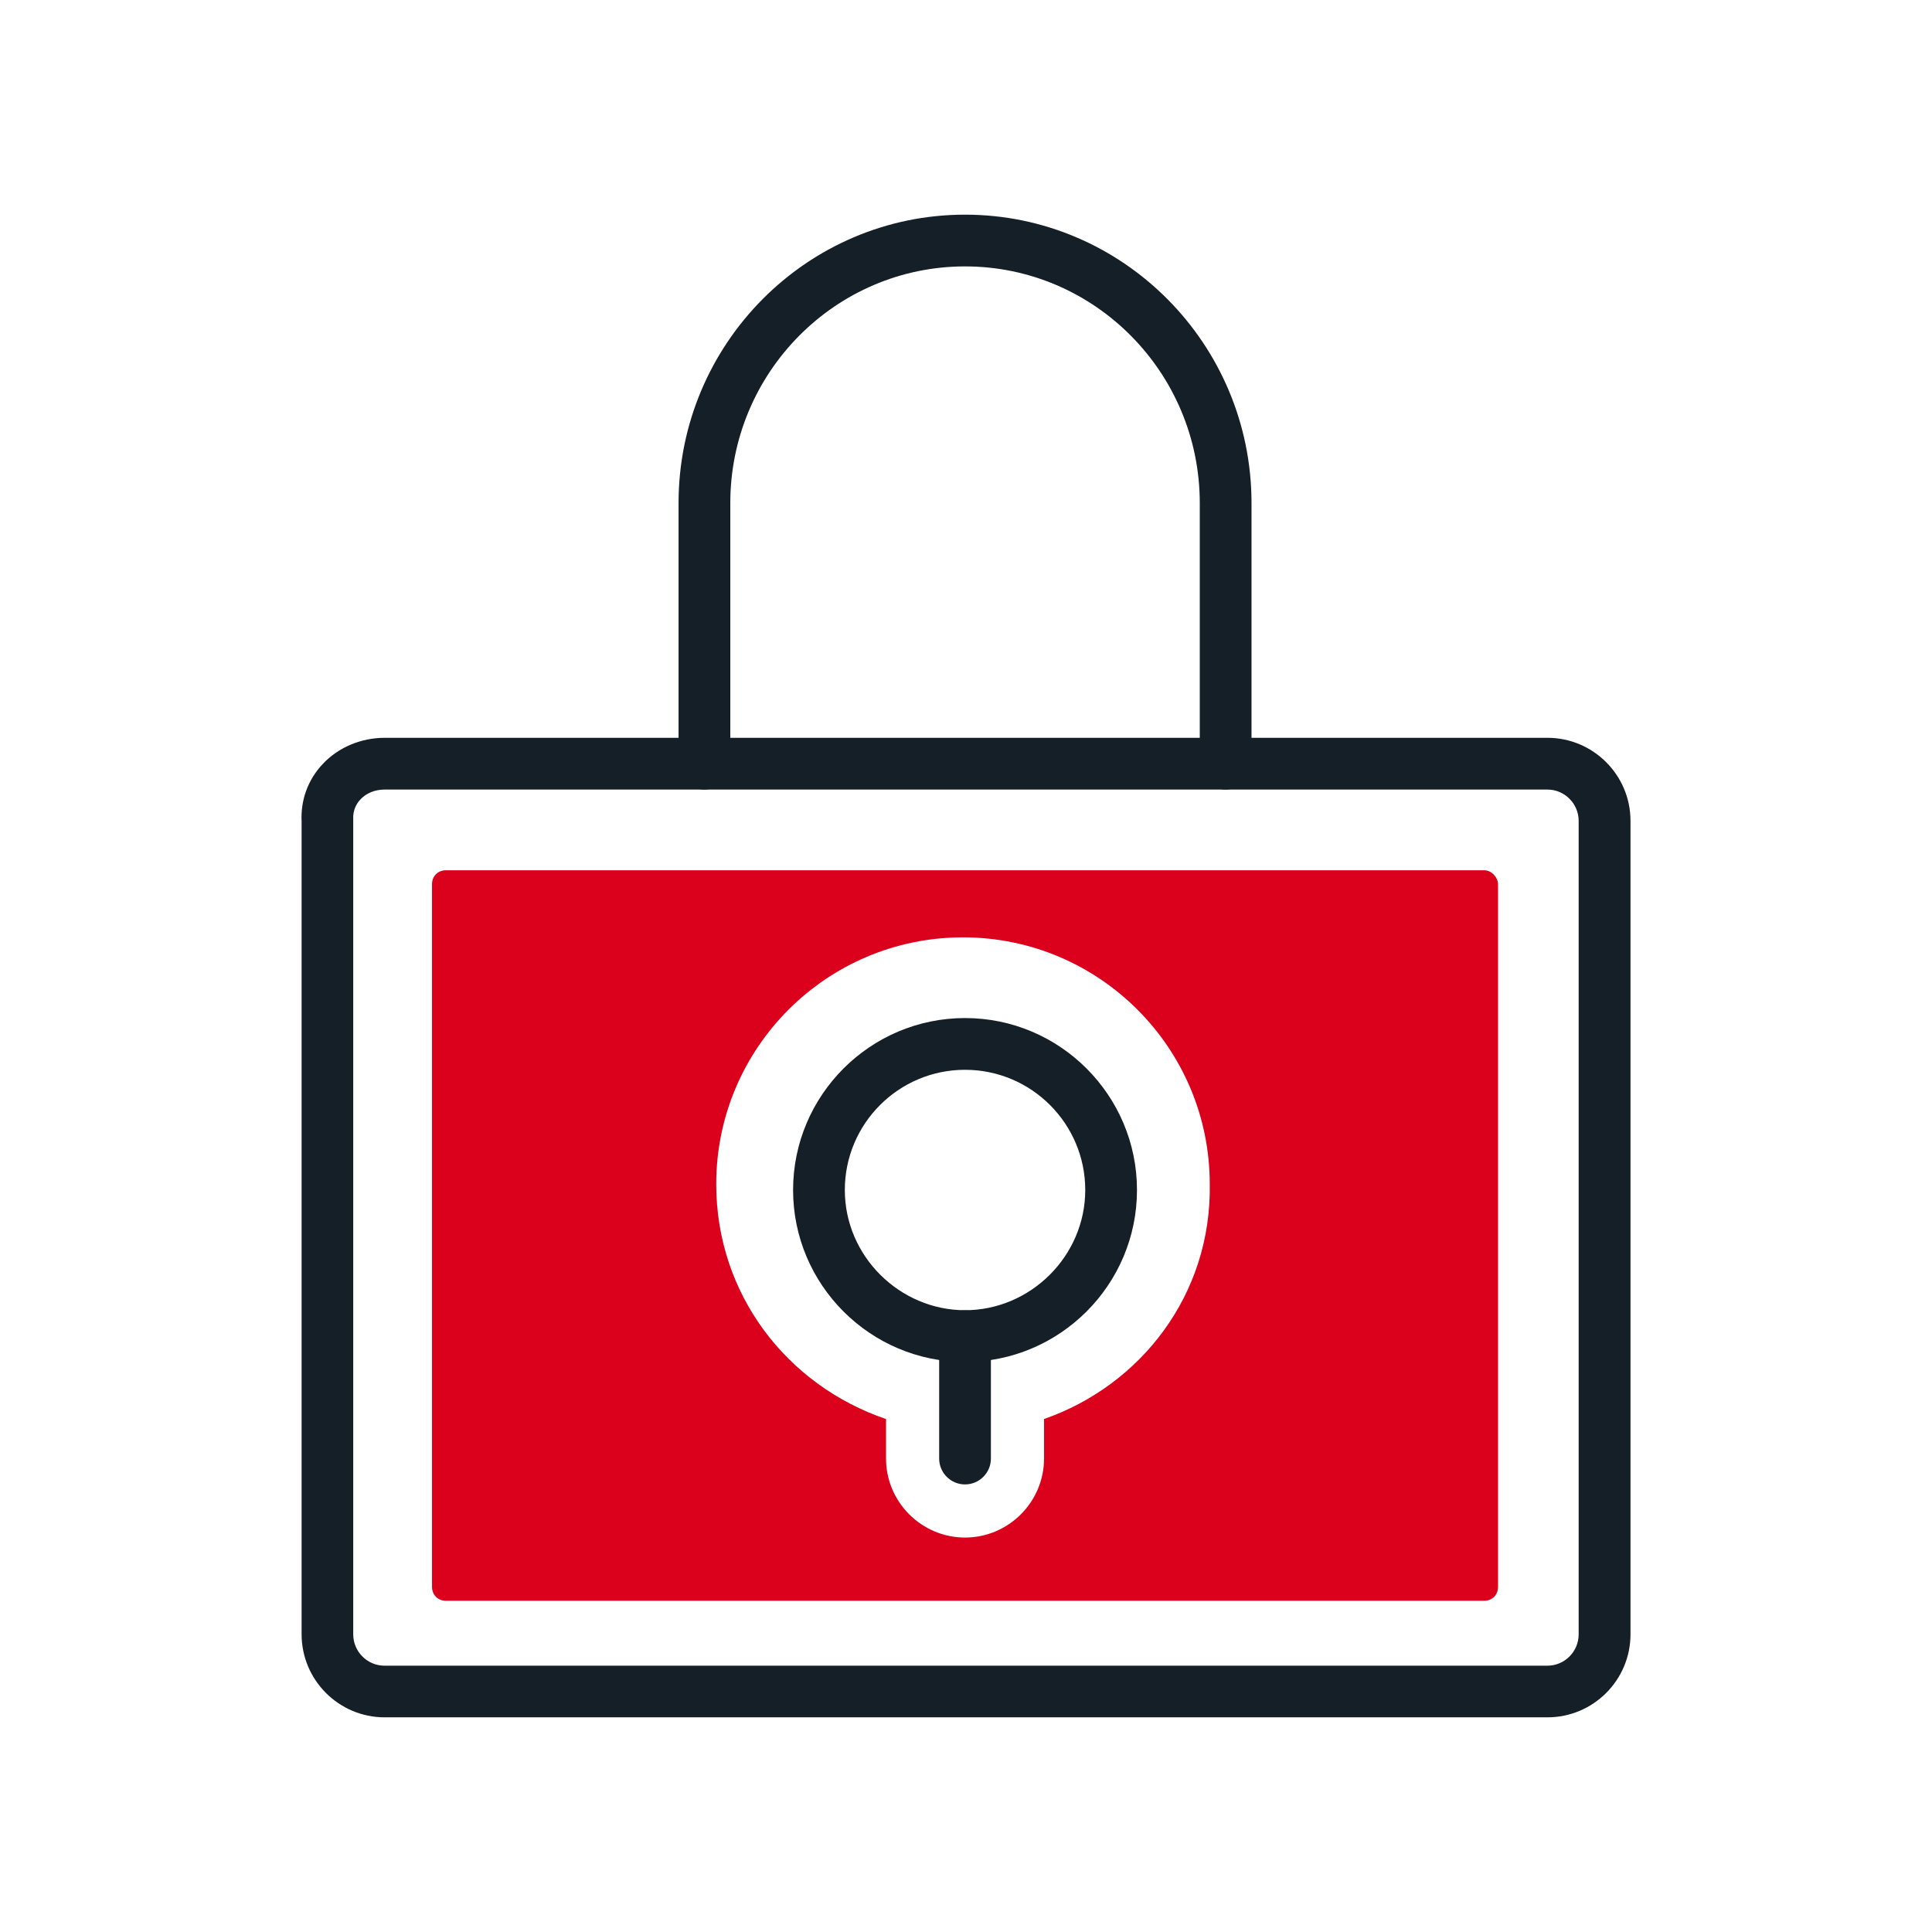 <?xml version="1.0" encoding="UTF-8" standalone="no"?>
<svg
   id="Livello_1"
   data-name="Livello 1"
   width="180"
   height="180"
   viewBox="0 0 180 180"
   version="1.1"
   sodipodi:docname="ICON SET_icon_reply_security.svg"
   inkscape:version="1.1 (c4e8f9e, 2021-05-24)"
   xmlns:inkscape="http://www.inkscape.org/namespaces/inkscape"
   xmlns:sodipodi="http://sodipodi.sourceforge.net/DTD/sodipodi-0.dtd"
   xmlns="http://www.w3.org/2000/svg"
   xmlns:svg="http://www.w3.org/2000/svg">
  <sodipodi:namedview
     id="namedview1606"
     pagecolor="#ffffff"
     bordercolor="#666666"
     borderopacity="1.0"
     inkscape:pageshadow="2"
     inkscape:pageopacity="0.0"
     inkscape:pagecheckerboard="0"
     showgrid="false"
     inkscape:zoom="4.1833333"
     inkscape:cx="38.605578"
     inkscape:cy="92.868526"
     inkscape:window-width="1377"
     inkscape:window-height="1003"
     inkscape:window-x="0"
     inkscape:window-y="25"
     inkscape:window-maximized="0"
     inkscape:current-layer="Livello_1" />
  <defs
     id="defs1593">
    <style
       id="style1591">
      .cls-1 {
        fill: #8D99A5;
      }

      .cls-2 {
        fill: #151f27;
      }
    </style>
  </defs>
  <path
     class="cls-1"
     d="M138.28,81.08H41.54c-.74,0-1.29,.55-1.29,1.29v65.48c0,.74,.55,1.29,1.29,1.29h96.74c.74,0,1.29-.55,1.29-1.29V82.37c0-.55-.55-1.29-1.29-1.29Zm-41.01,51.13v3.68c0,4.05-3.31,7.36-7.36,7.36s-7.36-3.31-7.36-7.36v-3.68c-9.2-3.13-15.82-11.59-15.82-21.89,0-12.69,10.3-22.99,22.99-22.99s22.99,10.3,22.99,22.99c.18,10.3-6.44,18.76-15.45,21.89Z"
     id="path1595"
     style="fill:#db001b;fill-opacity:1" />
  <path
     class="cls-2"
     d="M89.91,126.89c-8.83,0-16.02-7.19-16.02-16.02s7.19-16.02,16.02-16.02,16.02,7.19,16.02,16.02-7.19,16.02-16.02,16.02Zm0-27.22c-6.18,0-11.2,5.02-11.2,11.2s5.13,11.2,11.2,11.2,11.2-5.02,11.2-11.2-5.02-11.2-11.2-11.2Z"
     id="path1597" />
  <path
     class="cls-2"
     d="M144.17,160H35.84c-4.27,0-7.74-3.47-7.74-7.74V76.55c-.1-2.01,.59-3.91,1.97-5.37,1.45-1.55,3.56-2.44,5.77-2.44h108.33c4.27,0,7.74,3.47,7.74,7.74v75.78c0,4.27-3.47,7.74-7.74,7.74ZM35.84,73.56c-.9,0-1.71,.33-2.26,.92-.34,.36-.72,.97-.67,1.86,0,.05,0,.1,0,.15v75.78c0,1.61,1.31,2.92,2.92,2.92h108.33c1.61,0,2.92-1.31,2.92-2.92V76.48c0-1.61-1.31-2.92-2.92-2.92H35.84Z"
     id="path1599" />
  <path
     class="cls-2"
     d="M114.19,73.56c-1.33,0-2.41-1.08-2.41-2.41v-24.28c0-12.16-9.81-22.05-21.87-22.05s-21.87,9.89-21.87,22.05v24.28c0,1.33-1.08,2.41-2.41,2.41s-2.41-1.08-2.41-2.41v-24.28c0-14.82,11.97-26.87,26.69-26.87s26.69,12.05,26.69,26.87v24.28c0,1.33-1.08,2.41-2.41,2.41Z"
     id="path1601" />
  <path
     class="cls-2"
     d="M89.91,138.3c-1.33,0-2.41-1.08-2.41-2.41v-11.4c0-1.33,1.08-2.41,2.41-2.41s2.41,1.08,2.41,2.41v11.4c0,1.33-1.08,2.41-2.41,2.41Z"
     id="path1603" />
</svg>
